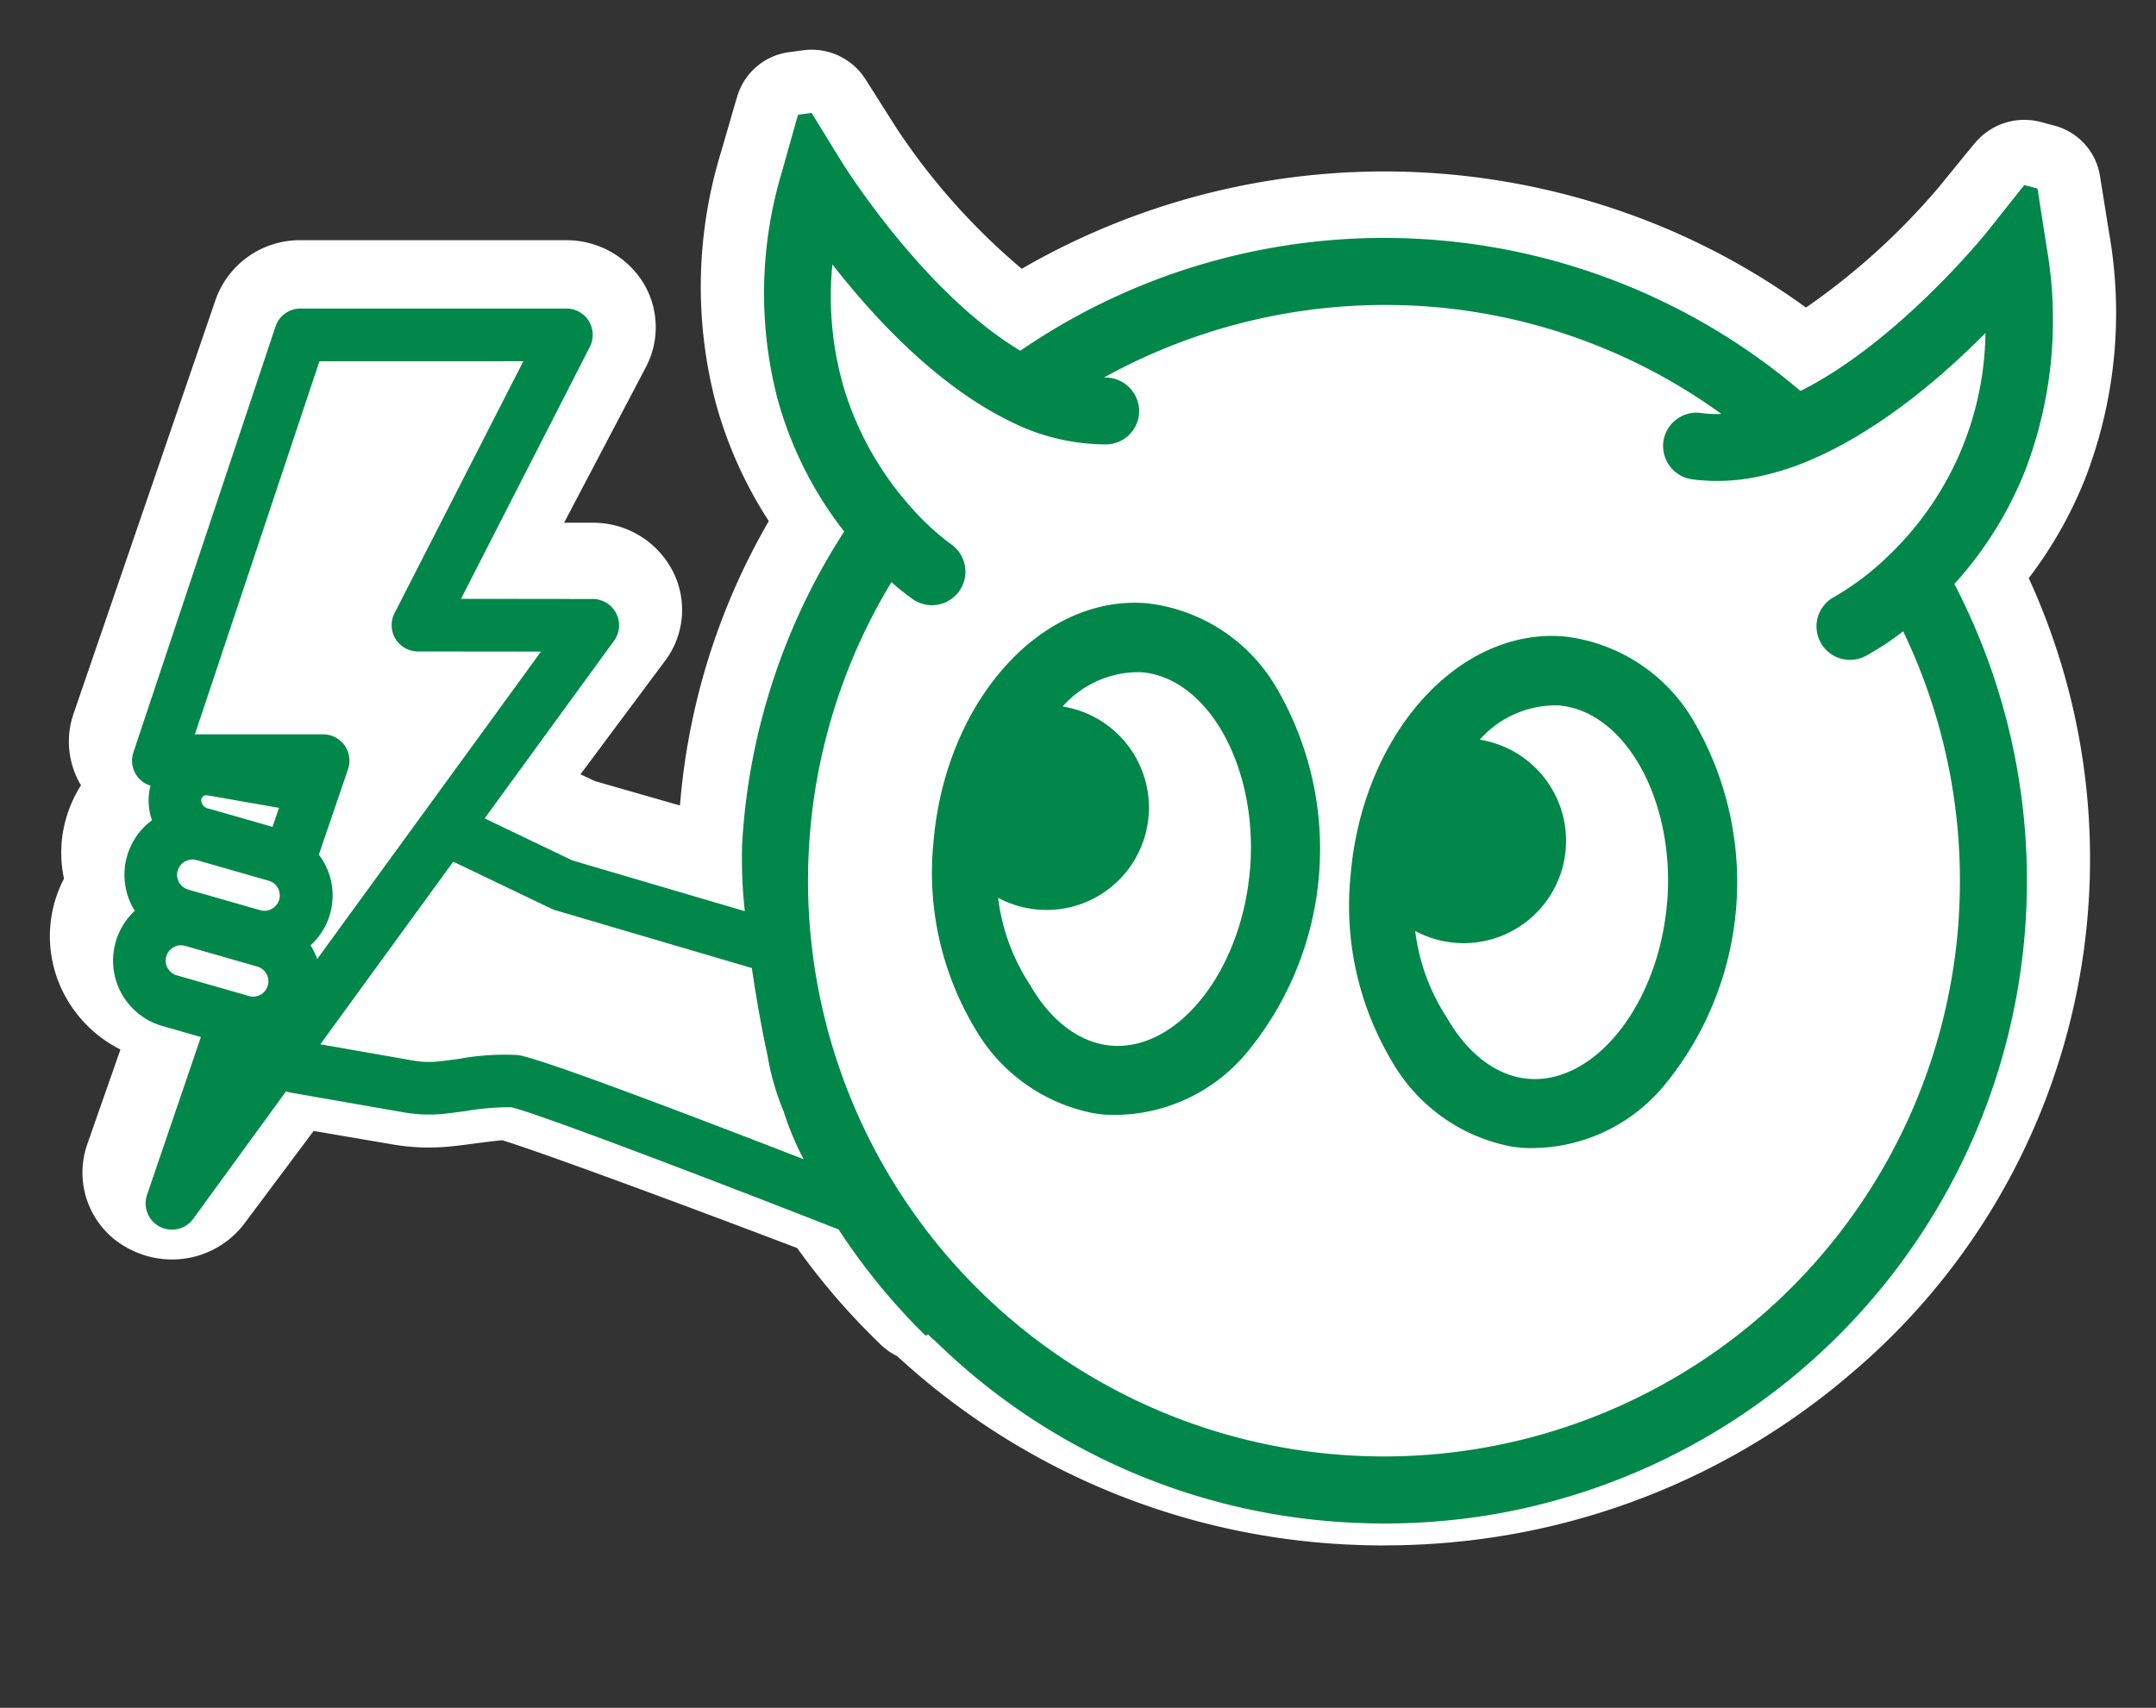 <svg xmlns="http://www.w3.org/2000/svg" xmlns:xlink="http://www.w3.org/1999/xlink" width="130" height="103" viewBox="0 0 130 103">
  <rect x="0" y="0" width="130" height="103" fill="#333333" stroke="none"/>
  <defs>
    <clipPath id="clip-Artboard_2">
      <rect width="130" height="103"/>
    </clipPath>
  </defs>
  <g id="Artboard_2" data-name="Artboard – 2" clip-path="url(#clip-Artboard_2)">
    <g id="elektriciteit-nieuw" transform="translate(-992.926 958)">
      <g id="Group_2374" data-name="Group 2374" transform="translate(426.083 -2856.105)">
        <path id="Path_1034" data-name="Path 1034" d="M80.493,90.209q-1.286,0-2.575-.074A43.078,43.078,0,0,1,51.1,78.792a3.809,3.809,0,0,1-.971-.675,41.592,41.592,0,0,1-5.059-5.844C35.852,68.764,29,66.287,27.29,65.772c-.449.032-1.245.138-1.663.193-.641.086-1.285.172-1.871.213a12.8,12.8,0,0,1-3.04-.149l-4.805-.82L11.732,70.8A5.463,5.463,0,0,1,7.368,72.96a5.541,5.541,0,0,1-2.479-.588,5.168,5.168,0,0,1-2.627-6.359l2-5.715A7.76,7.76,0,0,1,1,57.2a7.521,7.521,0,0,1-.141-7.208A7.465,7.465,0,0,1,1,46.308a7.578,7.578,0,0,1,.883-1.943,5.143,5.143,0,0,1-.454-4.3L10,15.076a5.38,5.38,0,0,1,5.119-3.589H31.149A5.461,5.461,0,0,1,35.753,14a5.159,5.159,0,0,1,.2,5.127l-4.94,9.4,1.727,0a5.39,5.39,0,0,1,4.8,2.872,5.112,5.112,0,0,1-.448,5.47L32,43.7l.886.413L38,45.58a40.686,40.686,0,0,1,5.356-17.152,25.4,25.4,0,0,1-3.177-7.053,27.622,27.622,0,0,1,.3-15.211L41.337,3.2l.014-.047.116-.383A3.78,3.78,0,0,1,44.605.142l.813-.108a3.85,3.85,0,0,1,3.757,1.727l1.876,2.96a39.8,39.8,0,0,0,7.556,8.49,43.667,43.667,0,0,1,38.642-2.52,42.688,42.688,0,0,1,8.645,4.858,41.341,41.341,0,0,0,7.96-7.2l1.964-2.407.044-.052.262-.31a3.869,3.869,0,0,1,3.954-1.216l.789.212a3.744,3.744,0,0,1,2.749,3l.55,3.437a27.708,27.708,0,0,1-1.5,15.011,25.4,25.4,0,0,1-3.339,5.845,40.635,40.635,0,0,1-10.615,47.889,42.938,42.938,0,0,1-20.422,9.751,43.9,43.9,0,0,1-7.8.695m-24.708-17.3q.14.11.269.233a35.339,35.339,0,0,0,22.317,9.594,36.228,36.228,0,0,0,8.529-.509,35.234,35.234,0,0,0,16.755-8.007,33.36,33.36,0,0,0,7.809-41.146,3.631,3.631,0,0,1,.554-4.2,18.238,18.238,0,0,0,3.565-5.567h0a19.2,19.2,0,0,0,1.371-7.226,38.546,38.546,0,0,1-9.691,7.268,3.894,3.894,0,0,1-4.176-.493A34.955,34.955,0,0,0,94.242,17.5a35.842,35.842,0,0,0-33.569,3.219,3.9,3.9,0,0,1-4.11.125,36.737,36.737,0,0,1-9.538-8.832,19.118,19.118,0,0,0,.511,7.429A18.293,18.293,0,0,0,50.906,26,3.626,3.626,0,0,1,51.1,30.3,33.415,33.415,0,0,0,45.555,46.75a22.831,22.831,0,0,0,.148,3.461,3.66,3.66,0,0,1-1.367,3.213,3.89,3.89,0,0,1-3.5.7l-10.4-2.981a3.827,3.827,0,0,1-.57-.213l-5.288-2.466a3.73,3.73,0,0,1-2.047-2.435,3.627,3.627,0,0,1,.613-3.089l5.231-6.994-3.585,0a3.832,3.832,0,0,1-3.246-1.774,3.62,3.62,0,0,1-.141-3.62L27.518,18.9h-10.8L9.142,41a3.624,3.624,0,0,1,.64,3.066,3.651,3.651,0,0,1-1.354,4.146.271.271,0,0,0-.094.324l.03.045a3.636,3.636,0,0,1-.651,4.688.249.249,0,0,0-.078.121.254.254,0,0,0,.025.217.263.263,0,0,0,.173.133l2.332.65a3.789,3.789,0,0,1,2.327,1.847,3.629,3.629,0,0,1,.422,1.431,3.911,3.911,0,0,1,2.426-.08l6.687,1.141a4.969,4.969,0,0,0,1.177.058c.349-.024.868-.093,1.371-.161A15.481,15.481,0,0,1,28.3,58.4c.063.008.125.018.188.028,2,.353,16.175,5.73,20.47,7.369a3.791,3.791,0,0,1,1.8,1.425,34.066,34.066,0,0,0,4.011,4.918,3.792,3.792,0,0,1,.974.728l.042.043" transform="translate(569.843 1901.105)" fill="#fff" stroke="rgba(0,0,0,0)" stroke-miterlimit="10" stroke-width="1"/>
        <path id="Path_1033" data-name="Path 1033" d="M127.318,33.536A25.448,25.448,0,0,0,128.6,20.1l-.551-3.531-.789-.217-.262.318-1.974,2.487c-.053.066-5.347,6.652-11.268,9.617a38.759,38.759,0,0,0-47.04-2.428C60.874,22.854,56.052,15.12,56,15.041L54.127,12l-.813.111L53.2,12.5l-.856,3.05a25.38,25.38,0,0,0-.289,13.608,22.763,22.763,0,0,0,4.042,8.087A38.758,38.758,0,0,0,49.947,56a28.666,28.666,0,0,0,.159,4.147l-10.4-3.062-5.288-2.535,7.8-10.711a1.587,1.587,0,0,0-1.282-2.521l-7.944-.009,7.769-15.2A1.587,1.587,0,0,0,39.343,23.8H23.311a1.587,1.587,0,0,0-1.505,1.085L13.237,50.564a1.581,1.581,0,0,0,1.034,2.015,3.488,3.488,0,0,0-.089.442,3.582,3.582,0,0,0,.176,1.641,4.092,4.092,0,0,0-1.146,5.279c.035.062.075.121.112.181a4.1,4.1,0,0,0,1.652,6.948l2.331.668L14.06,77.252A1.587,1.587,0,0,0,16.846,78.7l5.593-7.687a1.575,1.575,0,0,0,.249.07l6.873,1.2a8.683,8.683,0,0,0,2.115.107c.458-.033,1.016-.109,1.608-.19A15.24,15.24,0,0,1,36,71.972c1.173.212,10.987,3.93,19.758,7.37A38.583,38.583,0,0,0,61,85.746c.055-.024.109-.051.163-.076a2.358,2.358,0,0,0,.423.4A38.481,38.481,0,0,0,86.339,97.006a39.114,39.114,0,0,0,9.451-.58,38.784,38.784,0,0,0,27.246-56.013,22.616,22.616,0,0,0,4.283-6.876" transform="translate(561.649 1892.913)" fill="#fff" stroke="rgba(0,0,0,0)" stroke-width="1"/>
        <path id="Path_1035" data-name="Path 1035" d="M265.8,111.4c-6.412-.51-12.178,5.995-12.854,14.5a18.277,18.277,0,0,0,2.488,11.109,10.585,10.585,0,0,0,7.2,5.155c.236.038.474.066.714.085a10.4,10.4,0,0,0,8.643-3.924,19.282,19.282,0,0,0,1.724-21.686,10.4,10.4,0,0,0-7.913-5.24m6.237,16.017c-.482,6.058-4.255,10.915-8.266,10.674l-.092-.007c-1.92-.153-3.688-1.524-4.915-3.678l-.015-.023a12.264,12.264,0,0,1-1.9-5.215,6.174,6.174,0,1,0,3.89-11.537,6.119,6.119,0,0,1,4.735-2.069c4.046.32,7.054,5.751,6.568,11.855" transform="translate(395.326 1825.087)" fill="#008749" stroke="rgba(0,0,0,0)" stroke-width="1"/>
        <path id="Path_1036" data-name="Path 1036" d="M127.319,33.536A25.447,25.447,0,0,0,128.6,20.1l-.55-3.532-.789-.217-.262.318-1.974,2.487c-.053.067-5.348,6.652-11.268,9.616a38.761,38.761,0,0,0-47.04-2.427C60.875,22.854,56.053,15.12,56,15.041L54.128,12l-.813.111-.116.394-.856,3.05a25.379,25.379,0,0,0-.289,13.608,22.771,22.771,0,0,0,4.041,8.087A38.757,38.757,0,0,0,49.947,56a28.7,28.7,0,0,0,.158,4.147l-10.4-3.062-5.288-2.535,7.8-10.711a1.587,1.587,0,0,0-1.282-2.521l-7.944-.009,7.769-15.2A1.587,1.587,0,0,0,39.344,23.8H23.311a1.587,1.587,0,0,0-1.505,1.085L13.238,50.564a1.582,1.582,0,0,0,1.034,2.015,3.533,3.533,0,0,0-.089.442,3.58,3.58,0,0,0,.176,1.64,4.092,4.092,0,0,0-1.146,5.279c.035.063.075.121.112.181a4.1,4.1,0,0,0,1.652,6.948l2.331.668-3.247,9.514A1.587,1.587,0,0,0,16.846,78.7l5.594-7.687a1.537,1.537,0,0,0,.249.07l6.873,1.2a8.686,8.686,0,0,0,2.116.107c.458-.033,1.016-.11,1.608-.19A15.24,15.24,0,0,1,36,71.972c1.173.212,10.987,3.93,19.758,7.37A38.542,38.542,0,0,0,61,85.746l.163-.076a2.339,2.339,0,0,0,.424.4A38.477,38.477,0,0,0,86.339,97.006a39.117,39.117,0,0,0,9.451-.58,38.784,38.784,0,0,0,27.246-56.013,22.61,22.61,0,0,0,4.283-6.876M36.75,26.978,28.983,42.173a1.587,1.587,0,0,0,1.411,2.309l7.421.008-6.307,8.667-1.9,2.609-5.289,7.268a4.119,4.119,0,0,0-.4-.829,4.06,4.06,0,0,0,.5-5.467l.771-2.257.99-2.9a1.45,1.45,0,0,0,.038-.14,1.584,1.584,0,0,0-1.54-1.96H16.946l7.509-22.5Zm-18.915,27c-.042-.011-.084-.021-.127-.029a.531.531,0,0,1-.277-.2.468.468,0,0,1-.1-.333.3.3,0,0,1,.35-.255l.037,0,4.3.754-.391,1.147-3.7-1.061-.008,0c-.029-.009-.055-.022-.084-.029M15.909,57.7a.926.926,0,0,1,.887-.67.935.935,0,0,1,.256.036L20.6,58.081l.792.227a.921.921,0,0,1,.238,1.668c-.016.01-.029.022-.045.031a.919.919,0,0,1-.7.08l-.881-.252-3.463-.992a.925.925,0,0,1-.634-1.145M15.3,63.579a.925.925,0,0,1,1.064-1.338l2.572.737,1.527.438.244.07a.925.925,0,1,1-.51,1.779l-.332-.1-1.528-.438-2.483-.711a.92.92,0,0,1-.554-.441m21.135,5.249a15.3,15.3,0,0,0-3.578.231c-.54.074-1.05.144-1.41.17a5.468,5.468,0,0,1-1.339-.068l-5.6-.982,8.016-11.015L38.45,60a1.551,1.551,0,0,0,.238.091l11.84,3.486c.274,1.877.61,3.732.94,5.254a15.846,15.846,0,0,0,.989,3.424,17.237,17.237,0,0,0,1.195,2.851l-.348-.135C47.2,72.605,37.776,69,36.432,68.827m86.881-8.453A34.73,34.73,0,1,1,58.945,40.3a14.247,14.247,0,0,0,1.31,1.045A2.018,2.018,0,1,0,62.518,38a15.469,15.469,0,0,1-2.385-2.206l-.014-.016a19.081,19.081,0,0,1-4.011-7.086,19.661,19.661,0,0,1-.724-7.555c4.337,5.559,8.108,8.171,10.572,9.391A12.871,12.871,0,0,0,71.9,31.995a2.018,2.018,0,0,0,1.979-2.114,2.043,2.043,0,0,0-2.1-1.921h-.019a35.05,35.05,0,0,1,18.949-4.32,34.555,34.555,0,0,1,18.279,6.518,6.882,6.882,0,0,1-1.216-.057,2.019,2.019,0,0,0-2.3,1.986,2.042,2.042,0,0,0,1.8,2.02,11.732,11.732,0,0,0,3.689-.122,16.213,16.213,0,0,0,3.206-.968c2.421-1,6.186-3.147,10.743-7.738a18.877,18.877,0,0,1-5.765,13.35,16.529,16.529,0,0,1-3.332,2.551,2.018,2.018,0,0,0,1.857,3.584,16.5,16.5,0,0,0,2.277-1.5,34.708,34.708,0,0,1,3.362,17.111" transform="translate(561.649 1892.913)" fill="#008749" stroke="rgba(0,0,0,0)" stroke-width="1"/>
        <path id="Path_1037" data-name="Path 1037" d="M186.57,105.1c-6.412-.51-12.178,5.995-12.855,14.5a18.274,18.274,0,0,0,2.489,11.109,10.585,10.585,0,0,0,7.2,5.155c.237.038.474.066.714.085a10.4,10.4,0,0,0,8.643-3.924,19.284,19.284,0,0,0,1.724-21.686,10.4,10.4,0,0,0-7.913-5.24m6.237,16.017c-.482,6.058-4.255,10.915-8.266,10.674l-.092-.007c-1.919-.153-3.688-1.524-4.915-3.679l-.016-.023a12.267,12.267,0,0,1-1.9-5.215,6.174,6.174,0,1,0,3.89-11.537,6.119,6.119,0,0,1,4.735-2.069c4.046.32,7.054,5.751,6.569,11.855" transform="translate(449.406 1829.386)" fill="#008749" stroke="rgba(0,0,0,0)" stroke-width="1"/>
        <rect id="Rectangle_526" data-name="Rectangle 526" width="124.574" height="92.694" transform="translate(569.843 1901.105)" fill="none" stroke="rgba(0,0,0,0)" stroke-width="1"/>
      </g>
      <rect id="Rectangle_650" data-name="Rectangle 650" width="15" height="103" transform="translate(1066 -955)" fill="none"/>
    </g>
  </g>
</svg>
